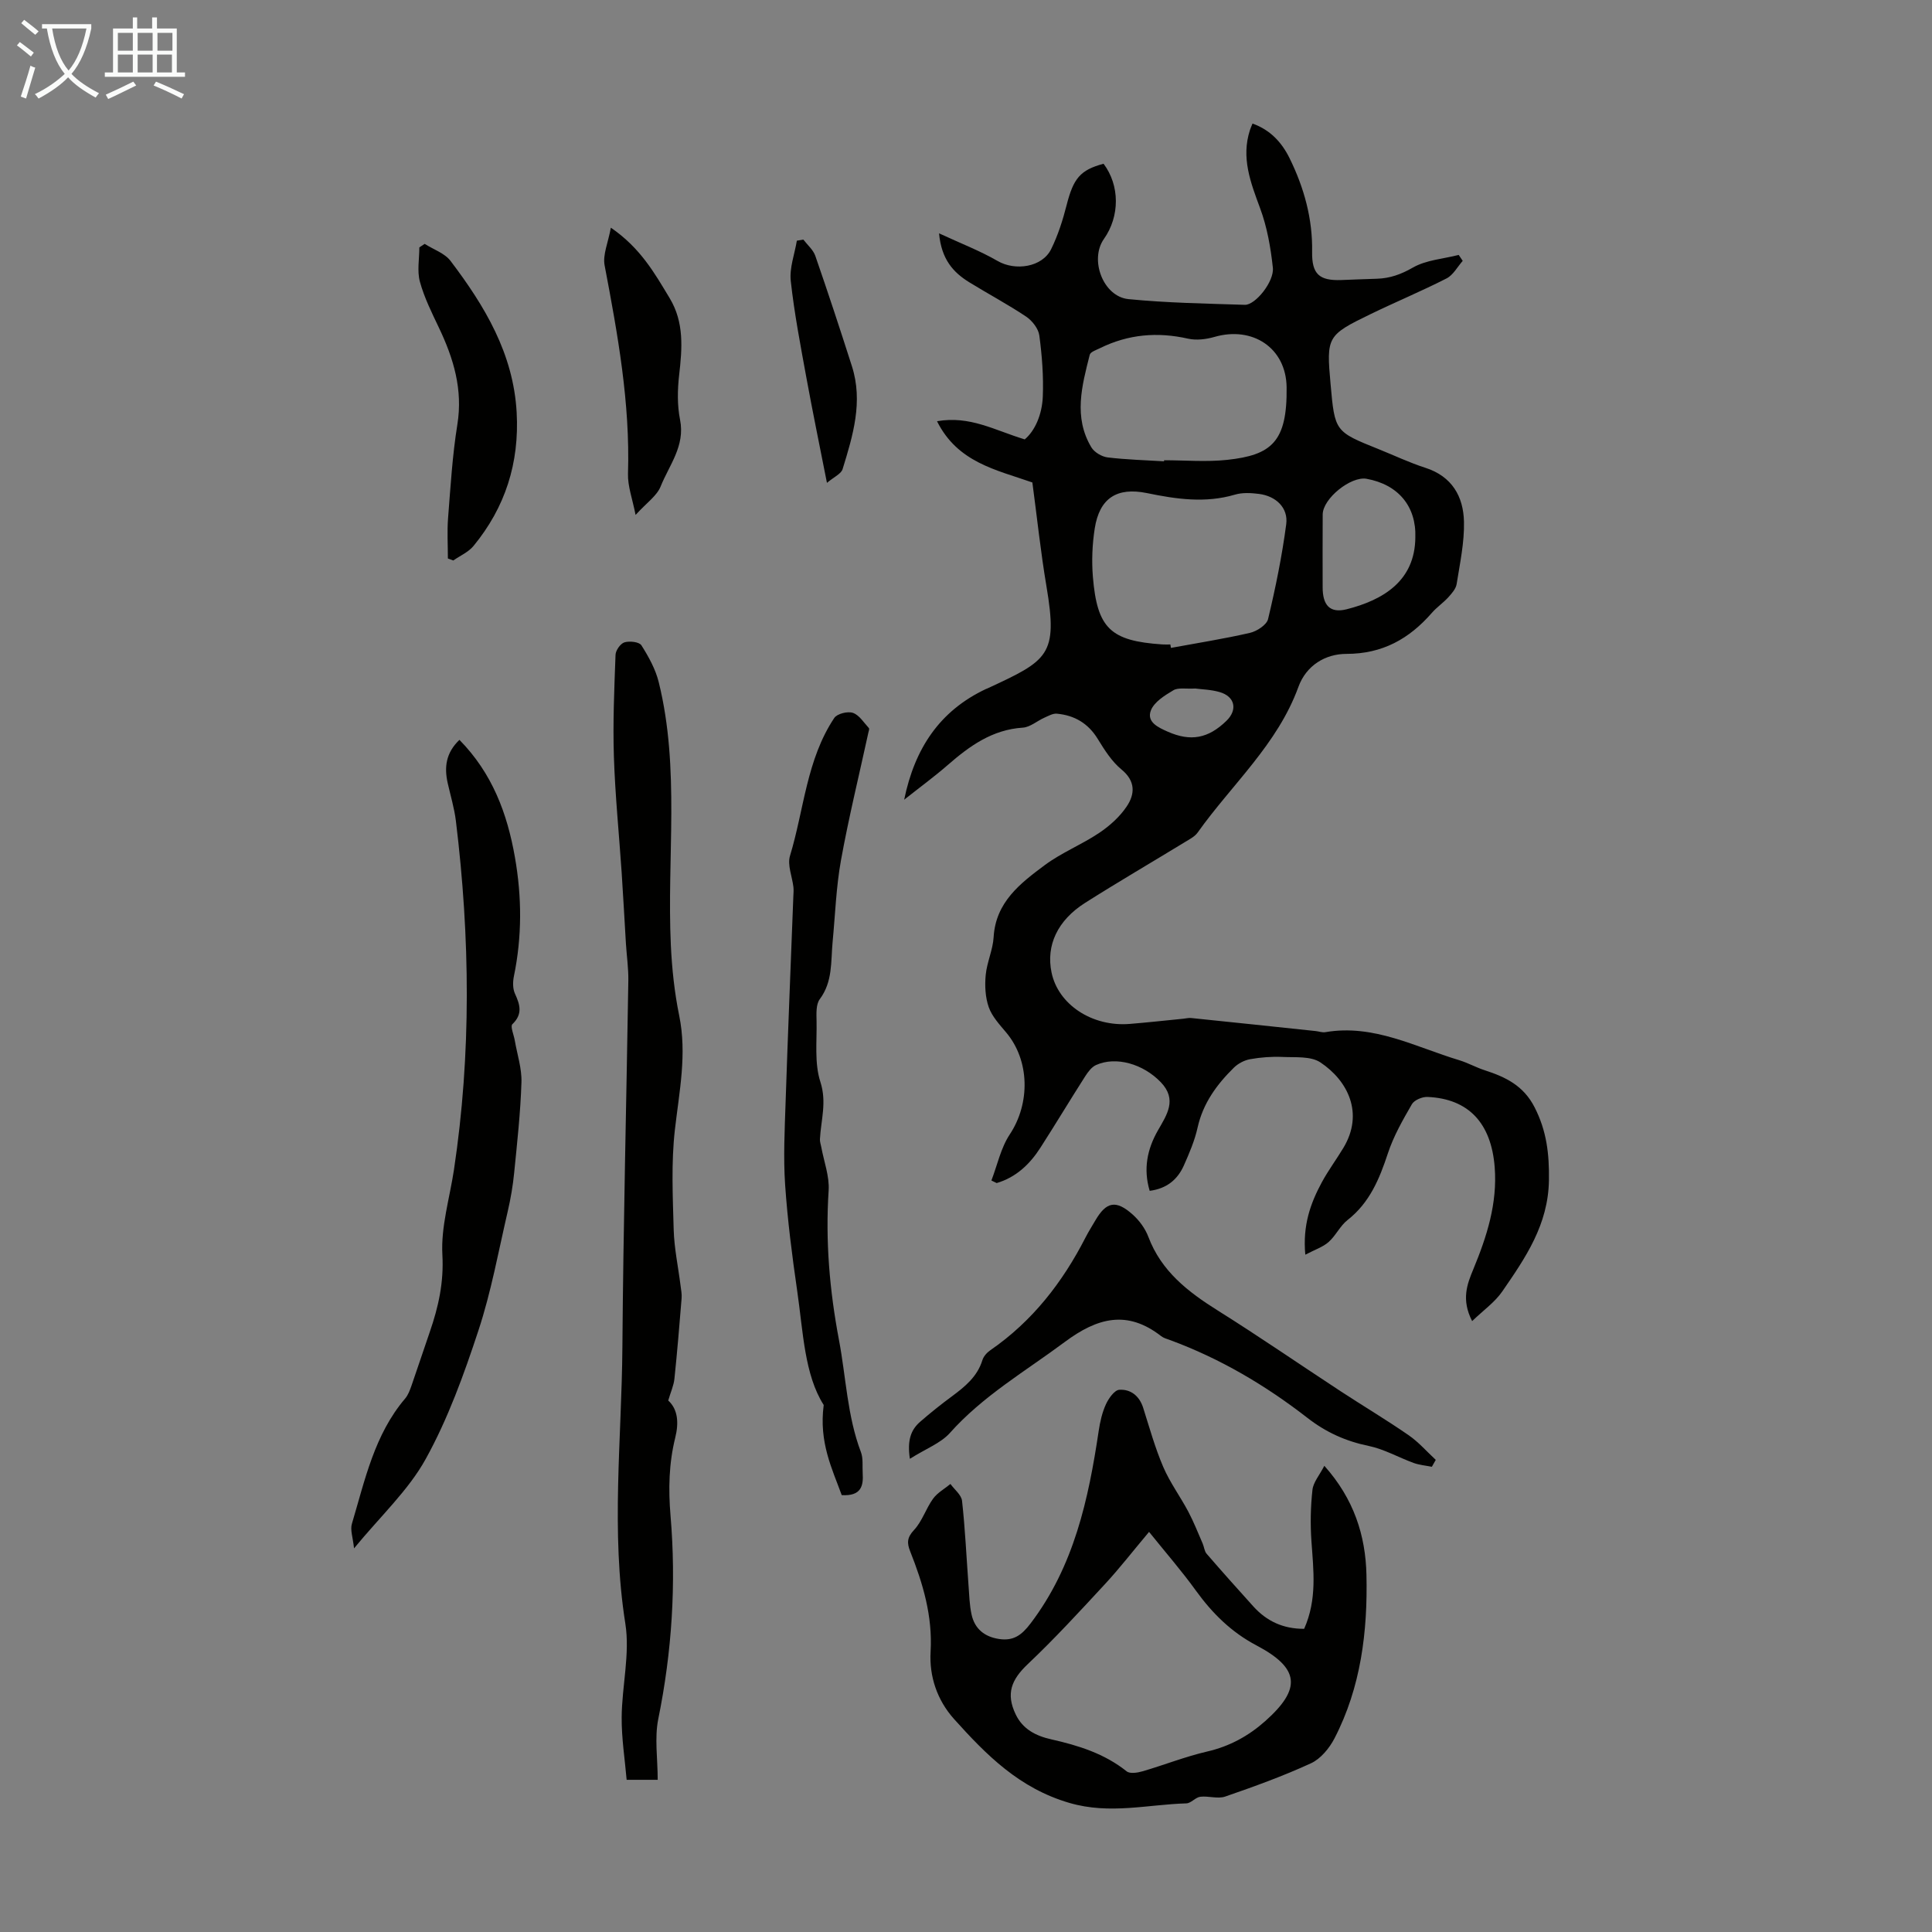 <svg enable-background="new 0 0 400 400" viewBox="0 0 400 400" xmlns="http://www.w3.org/2000/svg"><rect x="0" y="0" width="400" height="400" fill="#808080" stroke="none"/><path d="m6.4 11.7c-1-.8-1.9-1.6-2.9-2.3l.6-.7c.9.7 1.9 1.4 2.9 2.2zm-2.1 8.3c.7-2.1 1.4-4.2 2-6.4.2.1.6.3 1 .4-.7 2.3-1.3 4.4-1.9 6.4zm3-12.8c-1.1-.9-2.1-1.7-2.9-2.4l.6-.7c1 .8 2 1.5 3 2.4zm1.4-1.3v-.9h10.2v.9c-.9 4.2-2.3 7.3-4.1 9.4 1.3 1.4 3.2 2.7 5.7 4-.2.2-.4.5-.7.9-2.5-1.4-4.4-2.7-5.7-4.2-1.4 1.5-3.5 3-6.1 4.4 0 0 0 0-.1-.1-.3-.4-.5-.7-.7-.8 2.7-1.3 4.7-2.8 6.2-4.2-1.8-2.2-3-5.3-3.7-9.4zm9.2 0h-7.1c.6 3.8 1.7 6.7 3.4 8.7 1.7-2 2.9-4.8 3.7-8.7z" fill="#fafbfa"/><path d="m31.6 3.6h.9v2.3h4.1v9.1h1.7v.9h-16.6v-.9h1.7v-9.1h4.1v-2.3h.9v2.3h3.1v-2.3zm-4 13.3.6.8c-1.9.9-3.8 1.9-5.8 2.8-.2-.3-.3-.6-.5-.9 2-.9 3.9-1.8 5.7-2.7zm-3.2-10.1v3.7h3.1v-3.7zm0 4.5v3.7h3.1v-3.7zm4.1-4.5v3.7h3.1v-3.7zm0 4.5v3.7h3.1v-3.7zm9.1 9.1c-2.1-1.1-4.1-2-5.8-2.7l.5-.8c2.2.9 4.1 1.8 5.8 2.6zm-1.9-13.6h-3.1v3.7h3.1zm-3.2 4.5v3.7h3.1v-3.7z" fill="#fafbfa"/><g fill="#010100"><path d="m304.79 273.52c-2.29-4.46-1.03-7.67.25-10.75 2.8-6.78 5-13.61 4.42-21.12-.71-9.08-5.37-14.17-13.91-14.54-1.08-.05-2.73.64-3.23 1.5-1.89 3.27-3.8 6.61-4.97 10.17-1.75 5.3-3.77 10.22-8.35 13.81-1.55 1.21-2.44 3.24-3.93 4.56-1.18 1.04-2.82 1.57-4.82 2.62-.57-6.13 1.09-10.68 3.43-15.01 1.33-2.45 3.01-4.71 4.45-7.1 4.31-7.15.94-13.92-4.77-17.71-1.99-1.32-5.18-1-7.83-1.12-2.22-.1-4.49.07-6.68.46-1.2.21-2.51.89-3.38 1.75-3.54 3.48-6.4 7.37-7.52 12.41-.6 2.7-1.72 5.32-2.85 7.86-1.3 2.91-3.54 4.78-7.07 5.24-1.35-4.52-.52-8.62 1.71-12.52 1.86-3.25 4.04-6.38.58-9.98-3.63-3.77-9.24-5.41-13.39-3.55-.92.41-1.67 1.43-2.25 2.33-3.13 4.9-6.12 9.88-9.26 14.77-2.21 3.45-5.07 6.16-9.07 7.34-.36-.18-.72-.35-1.09-.53 1.23-3.2 1.95-6.75 3.8-9.54 4.26-6.42 4.16-15.31-.76-21.13-1.36-1.62-2.91-3.29-3.59-5.21-.72-2.05-.84-4.47-.63-6.67.25-2.64 1.49-5.21 1.64-7.84.43-7.26 5.54-11.15 10.59-14.91 3.47-2.58 7.63-4.23 11.24-6.65 2.18-1.46 4.28-3.34 5.72-5.49 1.71-2.54 1.88-5.23-1.08-7.66-2.01-1.65-3.51-4.04-4.9-6.3-1.98-3.25-4.82-4.91-8.47-5.25-.83-.08-1.76.46-2.59.83-1.51.67-2.94 1.96-4.46 2.06-6.33.41-11.02 3.79-15.54 7.73-2.78 2.42-5.76 4.6-9.03 7.19 2.18-10.64 7.36-18.41 16.93-22.92.1-.05.21-.08.31-.12 12.55-5.83 14.64-6.81 12.22-21.13-1.21-7.15-1.96-14.38-2.92-21.51-7.45-2.62-15.46-4.11-19.74-12.68 6.84-1.19 11.88 1.86 18.16 3.76 2.13-1.78 3.59-5.16 3.74-8.85.17-4.21-.16-8.49-.72-12.67-.19-1.42-1.48-3.06-2.73-3.9-3.8-2.54-7.86-4.7-11.76-7.1-3.33-2.05-5.78-4.75-6.27-10.14 4.53 2.1 8.49 3.62 12.12 5.72 3.65 2.12 9.24 1.31 11.09-2.45 1.41-2.87 2.41-6 3.2-9.11 1.41-5.53 2.8-7.27 7.65-8.57 3.37 4.48 3.4 10.86.07 15.58-3.02 4.28-.16 11.93 5.09 12.45 7.99.79 16.05.92 24.09 1.18 2.17.07 6.12-4.82 5.8-7.7-.45-4.16-1.19-8.4-2.64-12.3-1.97-5.33-3.97-10.47-2.09-16.22.13-.4.31-.79.52-1.31 3.7 1.32 6.07 3.92 7.68 7.19 2.99 6.09 4.78 12.51 4.66 19.37-.07 4.57 1.44 6 6.02 5.84 2.46-.09 4.92-.2 7.38-.27 2.71-.08 5-.9 7.46-2.31 2.75-1.58 6.29-1.8 9.49-2.62.28.41.55.82.83 1.23-1.1 1.24-1.97 2.93-3.34 3.63-5.17 2.64-10.54 4.87-15.77 7.41-8.99 4.36-9.13 4.68-8.25 14.47.88 9.83.88 9.83 9.97 13.48 3.21 1.29 6.36 2.79 9.65 3.85 5.51 1.77 7.88 5.93 8 11.15.1 4.3-.84 8.64-1.52 12.93-.16.99-1.01 1.94-1.73 2.74-1.05 1.15-2.39 2.05-3.41 3.23-4.69 5.37-10.21 8.48-17.69 8.48-4.32 0-8.3 2.36-9.93 6.84-4.32 11.89-13.78 20.19-20.86 30.15-.61.86-1.72 1.41-2.66 1.99-6.87 4.19-13.83 8.25-20.63 12.56-5.76 3.65-8.12 8.84-6.96 14.42 1.38 6.65 8.4 11.29 16.22 10.65 3.68-.3 7.35-.71 11.02-1.07.56-.05 1.12-.21 1.67-.15 8.6.88 17.19 1.79 25.78 2.7.67.07 1.36.34 1.99.23 10.01-1.72 18.65 3.07 27.72 5.8 1.81.55 3.5 1.51 5.3 2.09 4.32 1.4 8.02 3.17 10.32 7.68 2.49 4.89 3.04 9.61 2.96 15.08-.14 9.21-4.84 16.03-9.62 22.97-1.54 2.27-3.95 3.95-6.28 6.2zm-62.48-140.09c.04.24.08.48.12.71 5.46-1.01 10.95-1.87 16.35-3.11 1.44-.33 3.47-1.65 3.76-2.86 1.55-6.48 2.89-13.04 3.76-19.65.44-3.38-2.12-5.81-5.63-6.26-1.64-.21-3.44-.31-4.99.15-6.14 1.81-12.15.93-18.21-.32-6.25-1.28-9.84 1.06-10.82 7.34-.51 3.28-.65 6.7-.38 10 .89 10.69 3.66 13.27 14.36 13.99.56.04 1.12.01 1.68.01zm-1.3-37.92c0-.07 0-.15 0-.22 4.36 0 8.75.38 13.06-.08 9.16-.99 12.46-3.7 12.31-15.04-.11-8.14-7.04-12.69-14.92-10.42-1.73.5-3.75.75-5.47.37-6.35-1.44-12.4-.92-18.24 1.96-.77.38-1.98.77-2.13 1.37-1.62 6.41-3.41 12.9.33 19.16.61 1.02 2.15 1.94 3.36 2.09 3.88.47 7.8.57 11.7.81zm52.02 15.76c.22-6.43-3.54-10.95-10.09-12.14-3.25-.59-9.06 4.08-9.09 7.38-.04 5.03-.01 10.06-.01 15.08 0 3.71 1.49 5.43 4.98 4.55 7.56-1.92 14.14-5.87 14.21-14.87zm-45.56 31.28c-1.92.11-3.51-.24-4.53.36-1.79 1.06-3.98 2.42-4.66 4.17-.93 2.4 1.48 3.52 3.5 4.41 4.72 2.08 8.36 1.43 12.15-2.26 2.35-2.29 1.76-5.04-1.44-5.95-1.79-.52-3.72-.55-5.02-.73z"/><path d="m270.01 337.23c2.71-6.09 1.93-12.1 1.51-18.13-.25-3.53-.18-7.13.21-10.64.17-1.57 1.45-3.03 2.46-4.98 6.12 6.85 8.54 14.42 8.72 22.6.26 11.72-1.14 23.25-6.63 33.85-1.06 2.04-2.86 4.22-4.86 5.14-5.76 2.65-11.76 4.82-17.76 6.89-1.54.53-3.46-.17-5.16.04-1 .13-1.91 1.34-2.88 1.37-8.04.23-15.83 2.34-24.19-.09-10.38-3.02-17.2-9.91-23.91-17.38-3.51-3.92-5.15-8.84-4.85-13.94.43-7.4-1.59-14.12-4.23-20.78-.68-1.71-.67-2.84.79-4.4 1.7-1.81 2.47-4.45 3.96-6.5.89-1.23 2.38-2.04 3.59-3.04.83 1.16 2.26 2.25 2.4 3.49.64 5.75.9 11.55 1.33 17.33.16 2.1.2 4.25.66 6.29.66 2.89 2.66 4.52 5.64 4.98 2.99.46 4.69-.75 6.57-3.23 8.99-11.84 11.98-25.68 14.1-39.89.28-1.86.71-3.77 1.49-5.47.56-1.22 1.77-2.94 2.77-3 2.34-.15 4.15 1.25 4.94 3.72 1.3 4.11 2.46 8.29 4.15 12.24 1.39 3.24 3.54 6.15 5.2 9.28 1.12 2.12 2 4.37 2.96 6.57.31.7.36 1.6.83 2.14 3.17 3.67 6.41 7.29 9.66 10.89 2.76 3.06 6.18 4.67 10.53 4.65zm-32.11-20.07c-3.46 4.12-6.13 7.57-9.08 10.76-5.22 5.64-10.43 11.32-16.01 16.6-3.44 3.25-4.57 6.14-2.53 10.41 1.48 3.11 4.22 4.48 7.4 5.19 5.6 1.26 10.98 2.94 15.59 6.62.67.54 2.25.29 3.28-.01 4.49-1.31 8.86-3.05 13.4-4.1 4.63-1.07 8.53-3.21 12.01-6.3 7.52-6.69 7.15-10.93-1.81-15.66-5.22-2.75-9.13-6.63-12.53-11.32-2.91-4.04-6.2-7.82-9.72-12.19z"/><path d="m138.35 289.96c2.05 1.87 2.19 4.7 1.46 7.66-1.33 5.36-1.45 10.68-.98 16.23 1.19 14.09.29 28.11-2.54 42.04-.8 3.95-.12 8.21-.12 12.6-1.89 0-3.72 0-6.43 0-.36-4.19-1.06-8.57-1.03-12.94.05-6.48 1.75-13.13.76-19.4-3.03-19.12-.75-38.19-.61-57.27.19-25.28.83-50.56 1.23-75.84.04-2.56-.34-5.12-.5-7.68-.3-4.89-.55-9.79-.88-14.68-.54-8.01-1.35-16.01-1.61-24.03-.23-7.02.08-14.06.34-21.08.03-.92 1.02-2.33 1.85-2.58 1.06-.32 3.06-.1 3.51.62 1.5 2.37 2.93 4.95 3.59 7.65 4.43 17.96 1.66 36.27 2.5 54.41.23 4.88.75 9.8 1.73 14.59 1.64 8.01.01 15.74-.89 23.63-.78 6.83-.44 13.81-.25 20.72.11 3.86.94 7.7 1.42 11.55.11.87.29 1.76.22 2.63-.45 5.57-.91 11.14-1.49 16.7-.15 1.38-.77 2.73-1.28 4.47z"/><path d="m95.12 153.18c6.79 6.91 9.9 15.22 11.49 24.31 1.45 8.26 1.48 16.45-.22 24.67-.23 1.14-.24 2.54.22 3.55 1.05 2.3 1.66 4.24-.53 6.34-.47.45.31 2.21.5 3.37.5 2.9 1.48 5.81 1.38 8.69-.2 6.25-.89 12.49-1.51 18.73-.26 2.66-.72 5.32-1.32 7.92-1.92 8.26-3.43 16.68-6.08 24.71-2.99 9.08-6.29 18.23-10.89 26.56-3.6 6.53-9.38 11.86-14.86 18.54-.23-2.24-.83-3.82-.44-5.1 2.7-9.04 4.65-18.44 11.03-25.93.62-.73.98-1.74 1.31-2.67 1.29-3.69 2.5-7.41 3.78-11.1 1.79-5.18 2.93-10.25 2.61-15.98-.32-5.79 1.5-11.7 2.39-17.55 3.62-24.06 3.35-48.15.41-72.25-.32-2.65-1.11-5.24-1.7-7.86-.73-3.27-.4-6.24 2.43-8.95z"/><path d="m174.27 309.55c-1.98-5.45-4.75-10.91-3.73-18.66-3.99-6.26-4.25-15.09-5.49-23.64-1.06-7.3-2-14.63-2.5-21.98-.38-5.66-.09-11.38.1-17.07.47-14.18 1.06-28.36 1.6-42.53.03-.67.09-1.35.02-2.01-.25-2.17-1.29-4.57-.71-6.47 2.91-9.57 3.42-19.94 9.17-28.55.59-.88 2.77-1.42 3.85-1.05 1.32.45 2.26 2.01 3.31 3.15.15.16-.04.65-.11.97-1.91 8.79-4.06 17.53-5.66 26.37-1.01 5.58-1.2 11.32-1.74 16.98-.38 4.03.05 8.18-2.65 11.8-.81 1.08-.7 3-.67 4.53.09 4.23-.47 8.72.79 12.6 1.37 4.23.11 7.93-.09 11.86-.03.53.17 1.07.27 1.61.55 3.01 1.72 6.06 1.53 9.02-.68 10.44.19 20.64 2.14 30.95 1.47 7.75 1.7 15.72 4.55 23.23.49 1.3.27 2.88.36 4.33.17 2.64-.29 4.8-4.34 4.56z"/><path d="m188.38 302.03c-.57-3.79.18-5.97 2.12-7.66 2.11-1.84 4.3-3.59 6.55-5.25 2.73-2.02 5.29-4.09 6.35-7.53.24-.78.94-1.56 1.64-2.04 8.7-6 14.94-14.04 19.71-23.35.61-1.19 1.33-2.33 2.01-3.49 2.28-3.92 4.28-4.35 7.75-1.25 1.37 1.22 2.59 2.89 3.24 4.6 2.69 7.15 8.22 11.41 14.41 15.29 8.6 5.39 16.96 11.16 25.46 16.73 4.66 3.05 9.45 5.9 14.03 9.07 2.06 1.42 3.75 3.38 5.61 5.1-.27.48-.54.95-.81 1.43-1.26-.25-2.57-.36-3.77-.79-3.13-1.14-6.12-2.87-9.33-3.53-4.73-.97-8.83-2.83-12.63-5.78-8.7-6.76-18.11-12.32-28.49-16.14-.63-.23-1.32-.41-1.83-.81-7.03-5.48-13.21-3.81-19.95 1.21-8.15 6.07-16.98 11.17-23.85 18.91-1.91 2.08-4.93 3.2-8.22 5.28z"/><path d="m87.92 50.49c1.81 1.16 4.14 1.92 5.36 3.53 7.07 9.33 13.02 19.18 13.69 31.4.57 10.43-2.35 19.61-8.94 27.62-1.05 1.28-2.77 2.01-4.18 3-.37-.14-.75-.27-1.12-.41 0-2.8-.18-5.62.04-8.4.51-6.46.89-12.95 1.92-19.33 1.17-7.25-.78-13.67-3.8-20.02-1.48-3.11-3.05-6.25-3.95-9.54-.61-2.22-.12-4.73-.12-7.12.36-.25.73-.49 1.1-.73z"/><path d="m131.59 106.61c-.64-3.3-1.65-5.94-1.57-8.54.46-14.63-2.13-28.87-4.84-43.13-.42-2.2.73-4.69 1.29-7.8 6.15 4.21 9.08 9.46 12.17 14.58 3.04 5.03 2.6 10.41 1.97 15.92-.35 3.05-.41 6.28.19 9.27 1.08 5.42-2.25 9.38-4.02 13.8-.78 1.95-2.89 3.37-5.19 5.9z"/><path d="m166.33 49.61c.84 1.11 2.03 2.1 2.47 3.36 2.63 7.58 5.14 15.21 7.58 22.85 2.35 7.34.21 14.37-1.93 21.31-.3.98-1.78 1.61-3.24 2.84-1.52-7.73-2.96-14.69-4.24-21.69-1.22-6.68-2.51-13.36-3.25-20.1-.3-2.71.8-5.56 1.26-8.35.45-.08.9-.15 1.35-.22z"/></g></svg>